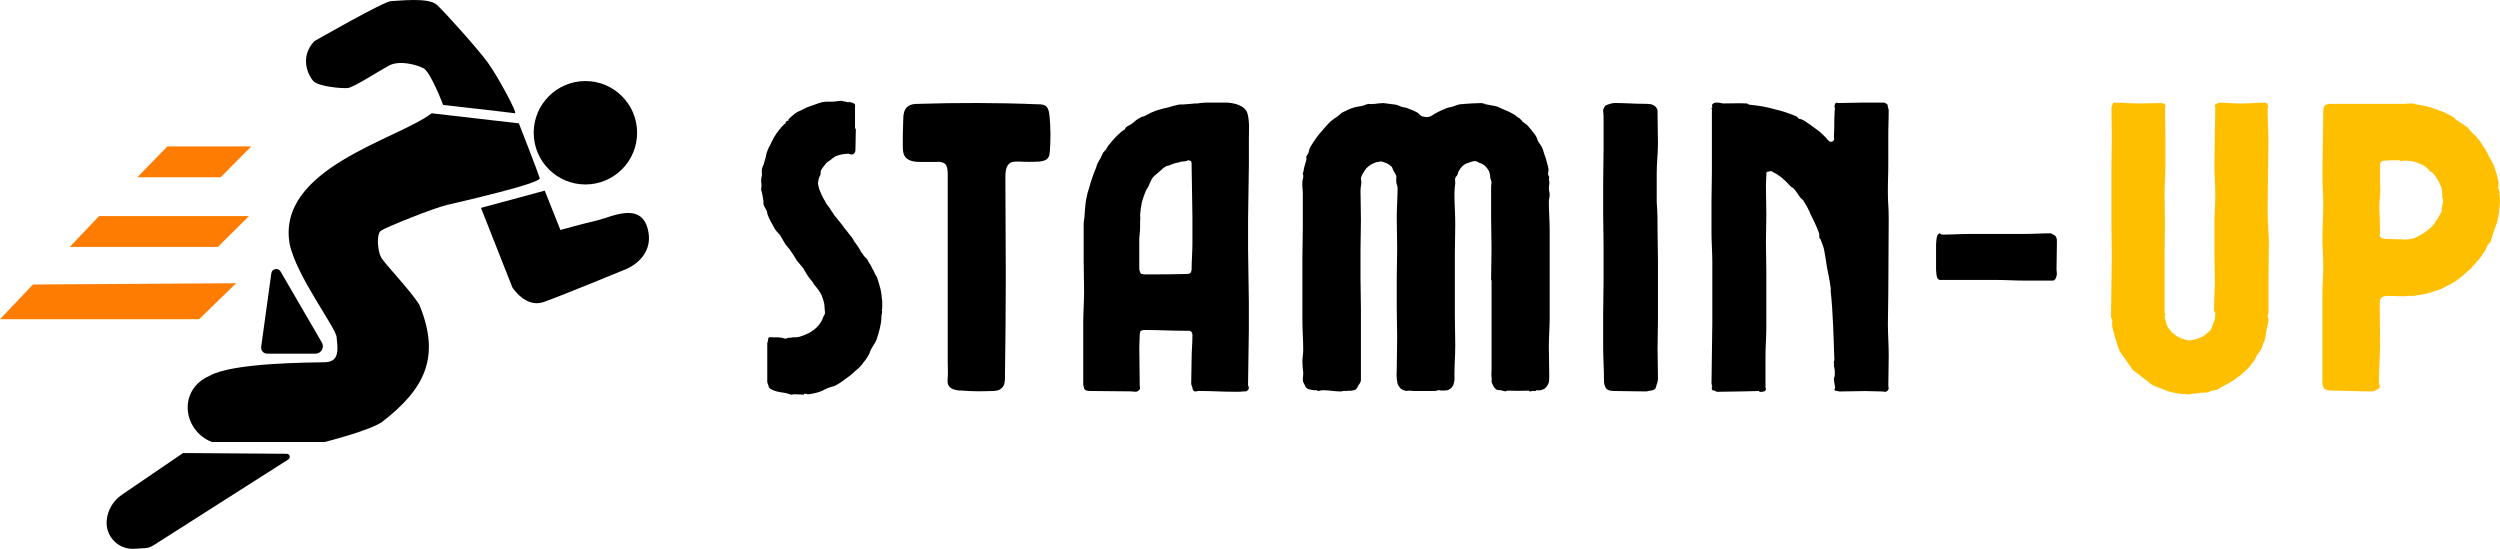 <svg xmlns="http://www.w3.org/2000/svg" id="uuid-e13aaf7f-4347-4632-8f32-c2826081ccfb" viewBox="0 0 1655.09 363.33"><g id="uuid-3dcc2649-4cc5-4549-9005-fae9cebae551"><path d="M121.18,299.92l-40.58,27.68c-5.65,3.86-9.3,10.02-9.95,16.84h0c-1.01,10.5,7.57,19.44,18.1,18.87l7.1-.39c1.99-.11,3.92-.73,5.6-1.8l89.44-56.96c1.71-1.09.95-3.73-1.08-3.74l-68.63-.5Z"></path><path d="M179.62,180.93l-6.71,48.71c-.33,2.37,1.52,4.49,3.91,4.49h32.06c3.76,0,6.11-4.08,4.22-7.33l-27.37-47.08c-1.57-2.71-5.68-1.9-6.11,1.21Z"></path><path d="M140.21,292.61h74.78s28.6-7.16,37.73-13.08c28.48-21.96,39.2-43.02,24.92-77.72-5.92-9.62-23.19-27.39-25.41-31.58-2.22-4.19-3.21-15.3,0-17.52,3.21-2.22,34.29-14.8,43.67-17.02s62.42-14.31,61.43-17.76c-.99-3.45-13.82-36.27-13.82-36.27l-57.73-6.66c-22.47,17.28-102.9,36.4-94,86.6,4.44,21.22,30.6,55.27,31.09,61.68.49,6.41,2.63,16.28-7.57,16.53s-61.02.25-76.32,8.88c-21.59,9.26-17.95,36.34,1.23,43.92Z"></path><path d="M208.08,27.27S254.4.7,259,.7s24.69-2.72,30.31,2.55c5.62,5.28,27.07,29.12,33.72,38.31,6.64,9.2,19.92,33.82,17.88,33.43-2.04-.39-47.51-5.5-47.51-5.5,0,0-8.34-21.97-13.11-24.35-4.77-2.38-15.84-5.45-22.82-1.7-6.98,3.75-23.16,14.3-27.07,14.81-3.92.51-19.75-1.02-22.99-4.6-3.24-3.58-9.37-15.67.68-26.39Z"></path><circle cx="387.56" cy="87.89" r="34.23"></circle><path d="M318.42,137.61l20.77,52.62s8.68,13.96,20.77,9.71c12.09-4.26,54.66-21.84,54.66-21.84,0,0,18.9-7.28,14.3-26.18-4.6-18.9-24.69-8-33.72-5.96-9.02,2.04-24.18,6.3-24.18,6.3l-10.39-26.05-42.23,11.41Z"></path><polygon points="0 211.34 21.8 188.35 156.32 187.5 131.8 211.34 0 211.34" style="fill:#ff7c03;"></polygon><polygon points="46.15 163.49 65.56 143.06 164.83 143.06 144.23 163.49 46.15 163.49" style="fill:#ff7c03;"></polygon><polygon points="90.93 117.34 110.85 96.91 166.36 96.91 146.1 117.34 90.93 117.34" style="fill:#ff7c03;"></polygon><path d="M560.87,67.66h1.09c.27,0,.27-.27.55-.27,0,0,.27,0,.27.27.55,0,1.09.27,1.91.55.27.27.82.27,1.09.55.55.82.27,1.64.27,2.45v13.91h.55c0,4.64-.27,9.27-.27,13.91,0,.55,0,1.09-.27,1.64-.27.82-.82,1.36-1.91,1.64h-.27c-.55,0-1.36-.27-1.91-.55h-.82c-.82,0-1.64.27-2.73.27-1.91.27-3.55.82-5.18,1.36-1.09.82-2.18,1.36-3.27,2.45-1.09.55-2.18,1.36-3,2.18l-1.91,2.45c-.55.82-1.36,1.64-1.64,2.73-.27.82,0,1.64-.27,2.46-.55,1.36-1.36,2.73-1.36,4.09l-.27,1.09c0,1.64.55,3,.82,4.36l1.64,3.82c.55,1.09.82,1.91,1.36,2.73.82,1.09,1.36,2.45,2.18,3.82,1.09,1.09,1.91,2.45,2.73,3.82.82,1.09,1.64,2.18,2.18,3.27l2.73,3.27c1.09,1.36,1.91,2.45,3,3.82.82,1.36,1.91,2.45,2.73,3.55,1.09,1.64,2.18,2.73,3.27,4.09.82,1.36,1.36,2.73,2.45,3.82l2.18,3.27c.82,1.36,1.36,2.73,2.46,3.82.55,1.36,1.91,2.18,2.73,3.27.82,1.09,1.09,2.18,1.91,3.27.55.82,1.09,1.64,1.36,2.45.82,1.36,1.64,3,2.18,4.36.55.82,1.09,1.64,1.36,2.46l1.64,5.46c.55,1.64.82,3.55,1.09,5.18.27.82,0,1.64.27,2.45,0,.82.27,1.36.27,2.18v3.27c0,1.09,0,2.18-.27,3.27l.27.27c-.27,1.09-.27,2.18-.55,3.27,0,1.36,0,2.73-.27,4.09l-.82,4.09c-.55,2.45-1.36,4.91-2.18,7.36-.82,2.18-2.45,4.09-3.55,6.27-.82,1.64-1.09,3.27-2.18,4.64-.82,1.36-1.64,2.73-2.73,3.82-.55.82-1.09,1.64-1.64,2.18-1.36,1.64-2.73,2.73-4.09,3.82-.82.82-1.64,1.64-2.45,2.18-1.09,1.09-2.45,1.91-3.55,2.73l-2.18,1.64c-1.09.82-2.45,1.64-3.82,2.45-1.64,1.09-3.82,1.36-6,2.18-2.45,1.09-4.64,2.46-7.09,3-1.91.55-3.55.82-5.46,1.09h-.27c-.55,0-.82,0-1.36-.27h-1.64v.55h-.27l-6.27-.27c-.55,0-1.09.27-1.36.27h-.55c-1.09-.27-2.45-.82-3.82-1.09-.82-.27-2.18-.27-3.55-.55-1.36-.27-2.73-.55-4.09-1.09-.82-.27-1.64-.82-2.18-1.09-.82-.55-1.36-1.09-1.36-2.18-.27-.82-.82-1.64-.82-2.46v-25.64c0-.55.55-1.36.55-1.91,0-.82,0-1.36.55-1.91.55-.27,2.45,0,3.27,0h3c.82,0,1.64.27,2.18.27.82,0,1.36.55,2.18.55h.82c.27,0,1.09-.55,1.36-.55,1.09,0,1.91,0,3-.27,1.64,0,3.27,0,4.91-.55,1.91-.55,3.82-1.36,5.46-2.18,1.36-.55,2.45-1.64,3.55-2.18,1.36-1.09,2.45-2.18,3.55-3.55.82-1.09,1.36-2.18,1.91-3,.27-1.09.82-1.91,1.09-2.73.27-.55.82-1.09.82-1.91v-.55c0-1.09-.27-1.91-.27-3,0-1.64-.27-3.27-.82-4.91-.55-1.91-1.09-3.55-2.18-5.18-1.09-1.91-2.73-3.82-4.09-5.46-.82-1.64-1.91-2.73-3-4.09-1.64-2.18-2.73-4.36-4.09-6.55l-4.09-4.91c-.82-1.09-1.36-2.46-2.18-3.55-1.09-1.36-1.91-3-3-4.36-1.09-1.36-2.18-2.46-3-3.82-1.09-1.64-1.91-3.55-3-5.18-1.09-1.36-2.45-2.45-3.27-3.82-1.09-1.64-1.64-3.27-2.45-4.36-.82-1.64-1.64-3-2.18-4.64-.55-.82-.55-1.91-.82-3-.55-1.36-1.64-2.73-2.18-4.36-.27-1.09,0-2.45-.27-3.55l-.82-4.36c0-.55-.55-1.36-.55-1.91,0-1.09.27-2.18.27-3.55-.27-.82-.27-1.91-.27-3,.27,0,0-.27,0-.27.27-1.09.27-2.18.55-3,0-1.36-.27-2.73,0-4.09s1.09-2.45,1.36-3.82l.82-2.73c.55-1.64.55-3.55,1.36-5.18.55-1.64,1.36-3.27,2.18-4.64.55-.82.55-1.64,1.09-2.18.82-1.91,1.91-3.55,3-5.18l3-3.82c.82-.82,1.36-1.36,2.18-2.18l.82-.55c0-.27-.27-.55-.27-.55.27-.55,1.36-.82,2.18-1.36l-.27-.55c1.36-1.36,3-2.73,4.36-3.82,1.64-1.36,3.82-1.91,5.73-3,1.91-1.09,4.09-1.91,6-2.45,2.18-.82,4.36-1.64,6.55-2.18,1.36-.27,2.73-.27,3.82-.27h3c1.64,0,3.55-.55,5.46-.55-.82-.27,4.09.82,4.09.82Z"></path><path d="M665.88,181.67c0,22.37-.27,45-.55,67.64,0,2.73,0,5.73-2.18,7.64-1.64,1.64-4.09,1.91-6.27,1.91-6.82.27-13.37.27-19.91-.27-2.45,0-5.18-.27-7.36-1.64-2.45-1.64-2.45-4.09-2.18-6.82.27-3.27,0-6.82,0-10.09v-125.19c0-2.18-.27-4.64-1.64-6.27-1.64-1.36-4.09-1.64-6.27-1.36h-9.55c-3.82,0-8.18-.27-10.64-3.27-1.64-2.18-1.64-5.18-1.64-7.91,0-5.18,0-10.64.27-15.82,0-3.82.27-8.18,3.55-10.09,1.64-1.09,3.82-1.36,6-1.36,26.46-.82,52.91-.82,79.37.27,1.91,0,4.09,0,5.73,1.36,1.64,1.64,1.91,3.82,2.18,6,.82,7.91.82,15.82.27,23.73-.27,1.91-.27,3.55-1.64,4.91s-3.27,1.64-5.18,1.91c-4.64.27-9.27.27-13.64,0-1.91,0-3.55,0-5.18.55-3.55,1.64-3.82,6.27-3.82,10.09,0,21.27.27,42.55.27,64.1Z"></path><path d="M826.25,163.66c0,6,.27,12,.27,18.27s.27,12,.27,18v18.27c0,6-.27,12.27-.27,18.27s-.27,12-.27,18.27c0,.55.55,1.36.55,2.18s-1.09,1.91-1.91,2.18h-1.09c-1.91.27-4.09.27-6,.27-8.18,0-16.09-.55-24.27-.55-.82,0-1.91.55-2.73.27s-1.36-1.36-1.36-2.45c-.27-.82-.82-1.91-.82-2.73,0-5.46.27-10.64.27-16.09s.55-10.64.55-16.09c0-.55-.27-1.09-.27-1.36-.27-.82-1.09-1.09-1.64-1.36h-1.64c-9.55,0-18.82-.55-28.09-.55-.55,0-1.09,0-1.64.27-.82,0-1.36.55-1.36,1.36-.27.55-.27,1.36-.27,1.91,0,2.73-.27,5.46-.27,7.91,0,8.46.27,16.91.27,25.37,0,.55.27,1.09.27,1.64-.27,1.36-1.36,2.18-2.73,2.46-1.09,0-2.18-.27-3.27-.27-9,0-18-.27-27-.27-.82,0-1.64,0-2.46-.27-.82-.27-1.64-.82-1.64-1.64-.27-.82-.55-1.64-.55-2.45v-40.91c0-6.82.55-13.64.55-20.46s-.27-13.64-.27-20.46v-25.09c.27-1.36.27-2.73.55-4.09,0-1.36.27-3,.27-4.36.27-3.27.55-6.55,1.36-9.55.27-1.91,1.09-3.82,1.64-5.73.55-2.18,1.09-4.09,1.91-6.27.55-1.91,1.36-3.82,2.18-5.73.55-1.09.55-2.18,1.09-3.27.82-1.64,1.64-3,2.45-4.36.55-1.09.82-2.18,1.36-3s1.36-1.36,1.91-2.18c.82-1.09,1.09-2.18,1.91-3l2.73-3.27c1.64-1.91,3.27-3.55,5.18-5.18.82-.82,1.91-1.36,2.73-1.91.27-.55.55-1.36,1.09-1.64,1.09-.82,2.18-1.09,3.27-1.91,1.64-1.09,3-2.73,4.64-3.55l2.46-1.36c.55,0,1.09,0,1.36-.27.82-.27,1.36-.82,2.18-1.09,1.36-.82,3-1.64,4.64-2.18,1.09-.55,2.18-.82,3.27-1.09,1.91-.55,3.82-1.09,5.45-1.36,2.46-.82,4.91-1.36,7.09-1.91,1.64-.27,3.27,0,4.64-.27,1.09,0,2.45-.27,3.55-.27,1.36-.27,3-.27,4.36-.27,1.91-.27,3.55-.55,5.46-.55h14.46c4.09.27,12,1.64,13.37,7.64,1.36,5.46.82,10.91.82,16.37v16.91c0,6-.27,12.27-.27,18.27s-.27,12.27-.27,18.27v18.27ZM789.43,143.75c0-5.73-.27-11.46-.27-17.18s-.27-11.46-.27-17.18v-.82c0-.55,0-1.09-.27-1.64-.55-.55-1.09-.82-1.64-.82-.82,0-1.36.55-1.91.55-1.09.27-1.91.27-2.73.27-1.64.55-3,.82-4.36,1.09-1.09.27-2.18.82-3,1.09-.82.55-1.91.55-2.73.82-2.18,1.09-3.55,2.73-5.46,4.36-1.36,1.09-2.73,2.18-3.82,3.55-1.09,1.64-1.91,3.82-2.73,5.73-.82,1.36-1.64,2.45-2.18,4.09-.82,2.18-1.64,4.36-2.18,6.55-.55,2.73-.82,5.18-1.09,7.91,0,1.36.27,2.73,0,4.09v4.36c0,2.73-.55,5.46-.55,8.18v19.37c0,.82.27,1.36.55,1.91,0,.82.82,1.36,1.36,1.36.55.27,1.09.27,1.64.27,9.27,0,18.82,0,28.09-.27.55,0,1.09-.27,1.64-.27.55-.27.82-.55,1.09-1.36l.27-1.09c0-6,.55-11.73.55-17.46v-17.46Z"></path><path d="M987.17,185.48c0-6.82.27-13.91.27-20.73s-.27-13.64-.27-20.73v-20.46c0-1.09.27-2.18.27-3,0-.27,0-.55-.27-.82,0-.82-.55-1.36-.55-2.18-.27-1.09,0-2.18-.55-3.27-.27-1.09-.82-1.91-1.64-3-1.09-1.64-3-3-5.18-3.55-.82-.55-1.91-1.09-2.73-1.09-1.36,0-2.45.55-3.55.82-1.64.55-3.27,1.09-4.36,2.18-1.36,1.09-2.18,2.45-3,3.82l-.82,2.45c-.27.55-1.09,1.09-1.36,1.91-.27,1.09,0,2.46,0,3.55-.27,2.18-.55,4.64-.55,6.82,0,6.55.55,13.36.55,20.18s-.27,13.36-.27,19.91v40.09c0,6.82.27,13.36.27,20.18s-.55,13.36-.55,19.91c0,1.64.27,3.27-.27,4.64-.27,1.64-.82,2.73-1.91,3.82-.82.55-1.36,1.09-2.18,1.36-1.09.27-2.45.27-3.82.27-.55,0-1.09,0-1.91-.27-.82,0-1.64.27-2.46.55h-15c-.27,0-.55-.27-.82,0l-.27-.27c-.82,0-1.64.27-2.18,0-.27,0-.27.27-.27.27-1.09,0-2.18-.27-3.27-.82-1.36-.55-2.18-1.91-3-3.27-.27-.82-.55-1.64-.55-2.45-.27-.82-.27-1.36-.27-2.18-.27-1.91,0-4.09,0-6,0-6.82.27-13.36.27-20.18s-.27-13.09-.27-19.91v-19.91c0-6.55.27-13.36.27-19.91s-.27-13.36-.27-19.91.55-13.36.55-20.18c0-1.09-.82-2.18-.82-3.55-.27-.82,0-1.91,0-3v-1.09c-.55-1.36-1.36-2.45-1.91-3.55-.55-.82-.55-1.91-1.36-2.73-.27-.27-.82-.55-1.36-1.09-1.09-.82-2.45-1.36-4.09-1.91-.55,0-1.36-.55-2.18-.27l-1.09.27c-1.36,0-2.18.55-3.55,1.09-1.09.55-2.45,1.36-3.27,2.18-.55.55-1.09.82-1.36,1.36-1.36,1.91-2.73,3.82-3.27,6,0,1.09.27,2.18.27,3v.55c-.27,1.64-.55,3.27-.55,4.91,0,6.55.27,12.82.27,19.37s-.27,13.09-.27,19.64v19.37c0,6.55.27,13.09.27,19.64v47.19c0,1.36-.82,2.46-1.64,3.55-.55,1.09-1.09,2.45-2.18,3-.82.27-1.64.55-2.46.55-.55.27-1.09,0-1.91,0-.27.27-.82,0-1.09.27h-.27c-1.36-.27-2.45,0-3.55.27h-.55c-3.82,0-7.64-.82-11.46-.82-1.09,0-1.91.27-3,.55-.27,0-.55-.27-.82-.27s-.27-.27-.27-.27c-1.36,0-2.45,0-3.55-.27-1.09-.27-2.18-.27-3-1.09-.82-.55-1.09-1.09-1.36-1.91-.55-1.09-1.36-2.18-1.36-3.55s.27-2.73.27-4.09v-.82c-.27-2.46-.55-4.91-.55-7.36s.55-4.91.55-7.36c0-6.55-.55-13.36-.55-20.18v-40.64c0-6.82.27-13.64.27-20.18v-20.46c.27-3.27-.55-6.82-.27-10.09,0-1.09.55-2.18.55-3.27.27-.82-.27-1.36-.27-2.18.27-.82.55-1.64.55-2.18.27-2.18,1.09-4.09,1.64-6.27,0-.55.27-1.09.27-1.36,0-.55-.27-.82-.27-1.36.55-.82,1.09-1.64,1.64-2.73.27-.82.27-1.64.55-2.46.27-.27.55-.82.55-1.09,1.36-2.45,3-4.64,4.64-7.09,1.09-1.36,2.18-2.73,3.27-3.82,1.09-1.36,2.18-2.73,3.55-4.09,1.09-1.09,1.91-2.18,3.27-3,.82-.82,1.91-1.36,3-2.18,1.36-.82,2.18-1.91,3.27-2.73,1.64-.82,3.27-1.36,4.64-2.18,1.09-.27,1.91-.82,3-1.09.55-.27,1.36-.27,2.18-.55,1.09-.27,2.18-.27,3.27-.55,1.36-.27,3-1.09,4.36-1.36,1.09,0,1.91.27,3,0h1.09c1.91-.27,4.09-.55,6-.55,2.73.27,5.46.82,4.09.55,1.36.27,3,.27,4.36.55,1.09.27,1.91.82,2.73,1.09,1.09.55,2.45.55,3.55.82,1.09.55,2.45.82,3.55,1.36,1.36.55,2.73,1.09,4.09,1.91,1.09.55,1.64,1.91,3,2.45.82.27,1.91.27,2.73.55.82,0,1.64,0,2.18-.27,1.36-.27,2.46-1.36,3.55-1.91,1.91-1.09,3.55-1.91,5.46-2.73,1.09-.27,2.18-1.09,3.55-1.36.82-.27,1.64-.27,2.45-.55,1.36-.27,2.73-1.09,4.09-1.36,1.36-.55,2.73-.27,4.09-.55,5.73-.55,20.46-.82,11.46-.27,1.91.27,3.82.82,5.73,1.09l3,.55c1.64.27,3.27,1.09,4.91,1.91,1.91.82,4.09,1.64,6,2.73l2.45,1.36c1.09.82,1.91,1.64,3,2.18l1.64,1.64c.27,0,0,.27,0,.27,1.36,1.09,2.73,1.91,3.82,3,1.64,1.91,3.27,3.82,4.64,5.73,1.09,1.36,1.64,3,2.18,4.64.82,1.36,1.91,2.45,2.46,3.82.82,1.36,1.09,3,1.64,4.64.82,1.91,1.36,3.55,1.64,5.18.55,1.64.82,3,1.09,4.36s-.27,2.45-.27,3.55c0,.82.82,1.64.82,2.46,0,.27-.27.55-.27.82l.27,1.64c.27,0-.27,4.64-.27,4.36,0,1.64.55,3,.55,4.64,0,1.36-.55,2.73-.55,4.36,0,6.27.55,12.82.55,19.09v57.82c0,6.27-.55,12.82-.55,19.09s.27,12.82.27,19.09c0,1.64,0,3.27-.27,4.64-.55,1.64-1.36,2.73-2.46,3.82-.55.55-1.36.82-2.18,1.09-1.09.55-2.46.27-3.55.27-.27,0-.55.55-.55.55h-.55c-1.09-.27-2.18,0-3.27.27-.27,0-.55-.55-.55-.55-3.82,0-7.64.27-11.73,0h-2.73c-.27,0-.55.27-.82.27s-.27.27-.27.27c-.82-.27-1.64-.55-2.45-.55,0,0,0-.27-.27-.27-.82,0-1.91,0-3-.27-1.09-.55-1.91-1.64-2.45-2.73-.55-1.09-1.09-1.91-1.09-3,0-.82.27-1.64,0-2.18-.27-2.18,0-4.36,0-6.27v-58.37h-.27Z"></path><path d="M1061.63,163.66c0-7.09-.27-14.46-.27-21.55v-21.55c0-7.36.27-14.46.27-21.82v-21.55c0-1.09-.27-2.45-.27-3.55v-.82c.27-1.09.82-2.18,1.64-3,1.09-.55,2.18-.82,3-1.09.82-.27,1.91-.55,3-.55,6.55,0,13.09.55,19.64.55,1.36,0,2.73,0,4.36.27,2.18.55,3.55,1.64,4.36,3.82v2.73c0,6.55.27,13.09.27,19.37s-.82,13.09-.82,19.64v19.37c.55,6.55.55,12.82.55,19.37s.27,12.82.27,19.37v39c0,6.27-.27,12.82-.27,19.37s.27,12.82.27,19.37c0,1.36-.27,2.73-.82,4.09-.27,1.09-.55,2.18-1.09,3-.82.82-1.91.82-2.73,1.09-1.36,0-2.18.55-3.27.55-6.27,0-13.09-.27-19.37-.27-1.36,0-3,0-4.36-.27-2.46-.55-3.27-1.91-3.82-4.09-.27-.82-.27-1.64-.27-2.73,0-7.36-.55-14.73-.55-22.09v-21.82c0-7.36.27-14.73.27-22.09v-22.09Z"></path><path d="M1164.73,258.85c-3.55,0-7.09.27-10.91.27-5.73,0-11.18.27-16.91.27-.55,0-1.36-.55-1.91-.82-.55,0-1.36,0-1.64-.82,0-.27,0-.55-.27-.82l.27-.27c0-.27.27-.55.27-.55,0-.27-.55-.27-.55-.27l.27-.27v-.55l-.27-1.09c0-6.82.27-13.36.27-20.18s.27-13.36.27-19.91v-40.09c0-6.82-.55-13.36-.55-20.18v-19.91c0-6.82.27-13.36.27-20.18v-40.09c0-.27.27-.55,0-.82,0-.27-.27-.55-.27-.82s.55-.55.55-.55c0-.55-.27-1.09-.27-1.64.27-.55.82-1.09,1.36-1.36.55,0,.82-.27,1.09-.27h1.64c1.09,0,2.45.55,3.55.55,4.91,0,10.64-.27,15.55,0,.82.27,1.09.82,1.64.82,5.73.55,10.91,1.36,16.64,3,4.64,1.09,9,2.46,13.64,4.36.55.27,1.36.55,1.64,1.09l.82.82c.27.27.82.27,1.36.27,1.64.55,3.82,2.18,5.46,3.27l4.91,3.55c.82.55,1.36,1.09,2.18,1.64l.82.82c1.36,1.09,2.73,2.45,4.09,4.09.55.55.55.82,1.09,1.09.55.55,1.09.55,1.64.55s1.36-.27,1.91-1.91c0-.27-.27-.82-.27-1.36.27-3.82.27-7.64.27-11.46,0-2.18.27-4.09.27-6.27,0-.27.27-.55.27-.82v-.27h-.27v-.82c0-.27-.27-.82,0-1.36,0-.55.55-1.36,1.09-1.64.55,0,.82.27,1.36.27,4.64,0,9.55-.27,14.46-.27h15.82c.55,0,1.09.55,1.64.82.27.27.55.27.55.55.27.55.27,1.09.27,1.64s.55,1.09.55,1.64c0,9-.27,9-.27,18v18c0,9-.27,9-.27,18s.55,9.27.55,18.27c0,16.37-.27,32.73-.27,49.1,0,6.82-.27,13.64-.27,20.46s.55,13.91.55,20.73-.27,13.64-.27,20.46c0,.55.27,1.36.27,1.64-.27,1.09-1.09,1.91-2.18,2.18l-1.91-.27c-3.82,0-7.64-.27-11.46-.27-5.46,0-11.18.27-16.91.27-.55,0-1.09-.27-1.64-.27-.82,0-1.64-.27-1.91-1.09,0-.27.55-.82.55-1.09-.27-2.18-.82-4.09-.82-6.27,0-.55.55-1.09.55-1.64v-3.27c0-1.36-.55-2.73-.55-3.82v-1.09l.27-.27-.27-.27h-.27c.27-.55.55-1.36.55-1.91-.55-15.27-.82-30.55-2.46-45.82,0-.55.27-1.36,0-1.91-.55-5.18-1.91-10.09-2.73-15.27v-.27c-.55-3.55-1.09-7.36-1.91-10.91-.55-1.91-1.36-3.55-1.91-5.18,0-.82-.55-.55-.82-1.09-.27-1.36,0-2.45-.27-3.27-1.64-4.64-3.82-9-6-13.36q0-.55-.27-.82c-.55-1.09-1.09-2.18-1.64-3.27l-2.45-4.09c0-.27-.27-.55-.55-.82,0,0-.27,0-.55-.27l-.55-.55c-1.64-1.91-3-4.64-4.91-6.55-.27-.55-1.09-.55-1.64-1.09l-.82-.82c-1.09-1.09-2.18-2.45-3.82-3.82-1.36-1.36-3-2.46-4.91-3.82-.82-.27-1.64-.82-2.45-1.36-.27,0-.27-.27-.55-.27-.27-.27-1.09-.27-1.64-.27v.27c-.82,0-1.91,0-2.18.82-.27.27.27,1.09,0,1.91,0,1.91-.27,3.82-.27,6v1.09c0,6.27.27,12.55.27,18.82s-.27,12.27-.27,18.55.27,12.55.27,18.82v37.37c0,6-.55,12.27-.55,18.55v21c0,.55.55,1.09.27,1.36-.27.82-.82,1.36-1.64,1.36-.82.27-1.91.27-2.73.27v-.55Z"></path><path d="M1321.73,185.32h-37.64c-1.41-.44-1.88-1.74-2.12-3.91,0-.87-.23-1.74-.23-3.04v-16.52l.23-3.04c.24-2.17.71-3.91,2.12-4.35.47,0,.94.87,1.65.87,5.88,0,12-.44,17.88-.44h36.23c5.88,0,12-.43,17.88-.43.47,0,1.18.87,1.65.87,1.18.43,2.12,1.3,2.35,3.48v3.04c0,5.65-.24,10.87-.24,16.52l.24,3.04c-.24,2.17-.94,3.91-2.35,4.35h-19.76c-5.88,0-12-.43-17.88-.43Z"></path><path d="M1501.26,139.94c0,7.36.82,14.73.82,22.37s-.27,15-.27,22.37v22.37c0,.82-.55,1.64-.55,2.45.27.82.55,1.36.55,1.91,0,1.36-.27,2.45-.55,3.82-.27,1.36-.55,2.73-.82,3.82l-.82,5.18c-.27.55-.55,1.36-.55,1.91-.27.27-.55.55-.55.82-.55,1.36-.82,2.73-1.36,3.82-.82,1.64-2.18,3.27-3.27,4.91-.55,1.36-1.09,2.73-2.18,3.82-.82,1.09-1.64,2.18-2.45,3.27l-3.27,3.27c-.82.55-1.64,1.36-2.18,1.91-1.09,1.09-2.45,1.64-3.55,2.73-1.36.82-2.73,1.91-4.36,2.73-1.09.55-2.18,1.36-3.55,1.91-1.64.82-3,1.91-4.64,2.73-1.09.27-2.18.27-3,.55-.55.27-1.36.27-1.91.55-.27,0-.27.27-.55.55-1.91.27-3.55.27-5.46.27-.82.27-1.91.55-2.73.55h-1.09c-.27,0-.82.27-1.09.27v-.27c-.82-.27-1.64.82-2.46.55-1.09,0-2.18,0-3.55-.27-1.09,0-2.46,0-3.55-.27-1.36-.27-2.73-.55-4.36-.82l-2.18-.55c-1.64-.55-3.27-1.36-4.91-1.91-1.91-.82-4.09-1.36-6-2.46-1.91-1.09-3.27-2.73-4.91-3.82-1.36-.82-2.45-1.91-3.55-2.73-1.64-1.36-3.27-2.18-4.64-3.55-.82-.82-1.36-2.46-2.18-3.27-1.09-1.36-2.18-3-3-4.36-1.09-1.64-2.73-3.27-3.55-5.18-1.09-1.91-1.36-4.36-2.18-6.55l-1.09-3.55c0-1.09-.55-1.91-.82-3-.27-.82-.27-1.64-.55-2.73-.27-1.09,0-2.45,0-3.82,0-.82-.82-1.64-.82-2.45v-1.91c0-6.55.27-13.09.27-19.64s.27-12.82.27-19.37-.27-13.09-.27-19.37v-39c0-6.55.27-13.09.27-19.37s-.27-13.09-.27-19.64c0-.55.27-1.09.55-1.91.27-.55.27-1.36,1.09-1.64h.82c5.18,0,10.36.55,15.27.55,5.18,0,10.09-.27,15.27-.27.27,0,.55.27,1.09.27s1.36.27,1.36.55c.27.55.27,1.09.27,1.64,0,.27-.27.55-.27.82,0,6.55.27,12.82.27,19.37v19.09c0,6.27-.55,12.82-.55,19.09s.27,12.82.27,19.37-.27,12.82-.27,19.09v39.82c-.27,0,.55.27.55.55,0,.55-.55,1.09-.55,1.36.27.82.27,1.91.55,2.73.27,1.36.82,2.73,1.36,4.09.55,1.09,1.36,1.91,2.18,3,1.09,1.36,2.45,2.45,4.09,3.55,1.36.82,3,1.64,4.64,1.91,1.09.55,2.18.82,3.27.82,1.91,0,3.55-.55,5.46-1.09s3.82-1.36,5.46-2.73c.82-.55,1.36-1.09,1.91-1.64.55-.55,1.36-1.09,1.64-1.64.82-1.36,1.36-2.73,1.64-4.09.55-1.09,1.09-2.18,1.09-3.27,0-.82.27-1.64.27-2.45v-1.36c0-.55-.82-1.09-.82-1.64,0-6.55.55-12.82.55-19.37s-.27-12.55-.27-19.09v-19.09c0-6.27.55-12.55.55-19.09s-.55-12.55-.55-19.09.27-12.55.27-19.09.27-12.55.27-19.09c0-.55-.55-1.09-.27-1.64.27-1.09.82-1.36,1.91-1.36.27,0,.55-.55.55-.55,5.18,0,10.09.55,15.27.55,4.91,0,10.09-.55,15-.55.55,0,.82,0,1.36.27.55,0,.82.55.82,1.09l.55,1.36c0,.27-.55.82-.55,1.09,0,7.36.55,15,.55,22.64s-.27,15.27-.27,22.64-.27,15.27-.27,22.91Z" style="fill:#ffbf01;"></path><path d="M1575.72,226.67c0,8.73-.82,17.73-.82,26.46,0,.82.55,1.91.55,2.73v.55c-.27.82-1.36,1.36-2.18,1.64-.82.55-1.64.82-2.73,1.09h-.55c-9,0-18-.55-26.73-.55-.82,0-1.36,0-1.91-.27-.82,0-1.36,0-1.64-.55-.82-.27-1.36-.55-1.36-1.36-.27-.27-.55-.55-.55-1.09-.27-.82-.27-1.64-.27-2.46v-57.55c0-6.27.55-12.82.55-19.09s-.55-12.82-.55-19.37.55-13.64.55-20.73-.55-13.64-.55-20.73.27-13.64.27-20.73.27-13.64.27-20.73c0-.82,0-1.64.27-2.45.27-1.36,1.09-2.18,2.46-2.46.55-.27,1.09-.27,1.64-.27h49.64c1.09,0,2.46-.27,3.55-.27h2.18c.55,0,.82.55,1.36.55,2.73.55,5.73.82,8.46,1.64s5.46,1.64,7.91,2.73c1.09.27,2.18.82,3,1.09,1.64,1.09,3.55,1.64,5.18,2.73,1.09.55,1.64,1.64,2.46,2.18,1.36.82,2.45,1.64,3.82,2.45l3.55,2.45c1.09,1.09,2.18,2.73,3.27,3.82l2.45,2.18c.55.82,1.36,1.91,2.18,2.73l.82,1.09c1.36,1.91,2.45,4.09,3.82,6,.82,1.91,1.91,3.55,2.73,5.18.55,1.36,1.36,2.45,1.91,3.55.55,1.36,1.09,2.73,1.36,4.09.82,2.18,1.36,4.64,1.91,6.82.27,1.64,0,3.27,0,4.91.27,1.09.82,1.91.82,3,0,.27-.27.27-.27.27.27,1.64.55,3.27.55,4.91,0,1.09-.27,2.45-.27,3.55-.27,3.27-.55,6.27-1.36,9.27-.27,1.64-.82,3-1.36,4.36-.55,1.64-1.09,3-1.64,4.64l-.82,3c-.55.82-.55,1.64-.82,2.45-.55.82-1.36,1.36-1.91,2.18l-1.64,3.55c-1.09,1.36-1.91,3-3,4.36-.82,1.36-2.18,2.46-3,3.55-.55.82-1.09,1.36-1.64,1.91-.55.55-1.09,1.09-1.64,1.91l-4.09,3.55c-1.91,1.64-3.55,3.27-5.73,4.64-1.64,1.09-3.27,2.18-5.18,3-1.64.82-3.27,1.64-4.64,2.45-2.73,1.09-5.73,1.91-8.46,2.73-2.18.82-4.36,1.09-6.55,1.36-1.09.27-2.18.27-3.27.55h-3.55c-1.36.27-2.73.27-3.82.27-3.82,0-7.36-.27-11.18-.27-.55,0-1.09.55-1.91.55-.82.27-1.64,1.09-1.91,2.18,0,.82-.27,1.36-.27,1.91,0,3.27.27,18.27.27,26.18ZM1575.44,132.03c0,1.64-.27,3.55-.27,5.18,0,1.91.27,3.55.27,5.46,0,3.55.27,7.36.27,11.18l-.27,1.91c0,1.09,1.36,2.18,2.45,2.18.55,0,1.09.27,1.91.27,3.55,0,7.36.27,11.18.27.82,0,1.64.27,2.45,0,1.64,0,3.27-.55,4.91-.82l3.27-1.64c1.36-.55,2.45-1.36,3.55-2.18,1.36-.82,2.18-1.64,3.27-2.46,1.36-1.09,2.45-2.18,3.27-3.55.55-.82,1.09-1.36,1.36-2.18.55-.55,1.09-1.36,1.36-1.91.82-1.64,1.64-2.73,2.18-4.36,0-.55-.27-1.36,0-2.18.27-1.36.82-3,.82-4.64,0-.82-.55-1.64-.55-2.18v-2.18c-.27-.82,0-1.91-.27-2.73-.27-1.09-.55-2.18-1.09-3.27-.55-1.36-1.36-2.73-2.18-4.09-.82-1.36-1.91-2.73-3.27-4.09-.27-.27-.82-.27-1.36-.55-1.09-1.36-2.18-2.73-3.55-3.55s-2.73-1.36-4.09-1.91c-3-1.36-6.27-1.64-9.82-1.64l-1.91.27c-.55-.27-.82-.55-1.36-.55-3,0-6,0-9.27.27-.55,0-1.09,0-1.36.27-.82.27-1.09.55-1.36,1.09-.27.82-.27,1.64-.27,2.46v10.91c0,2.73.27,5.18,0,7.91,0,1.09-.27,2.18-.27,3Z" style="fill:#ffbf01;"></path></g></svg>